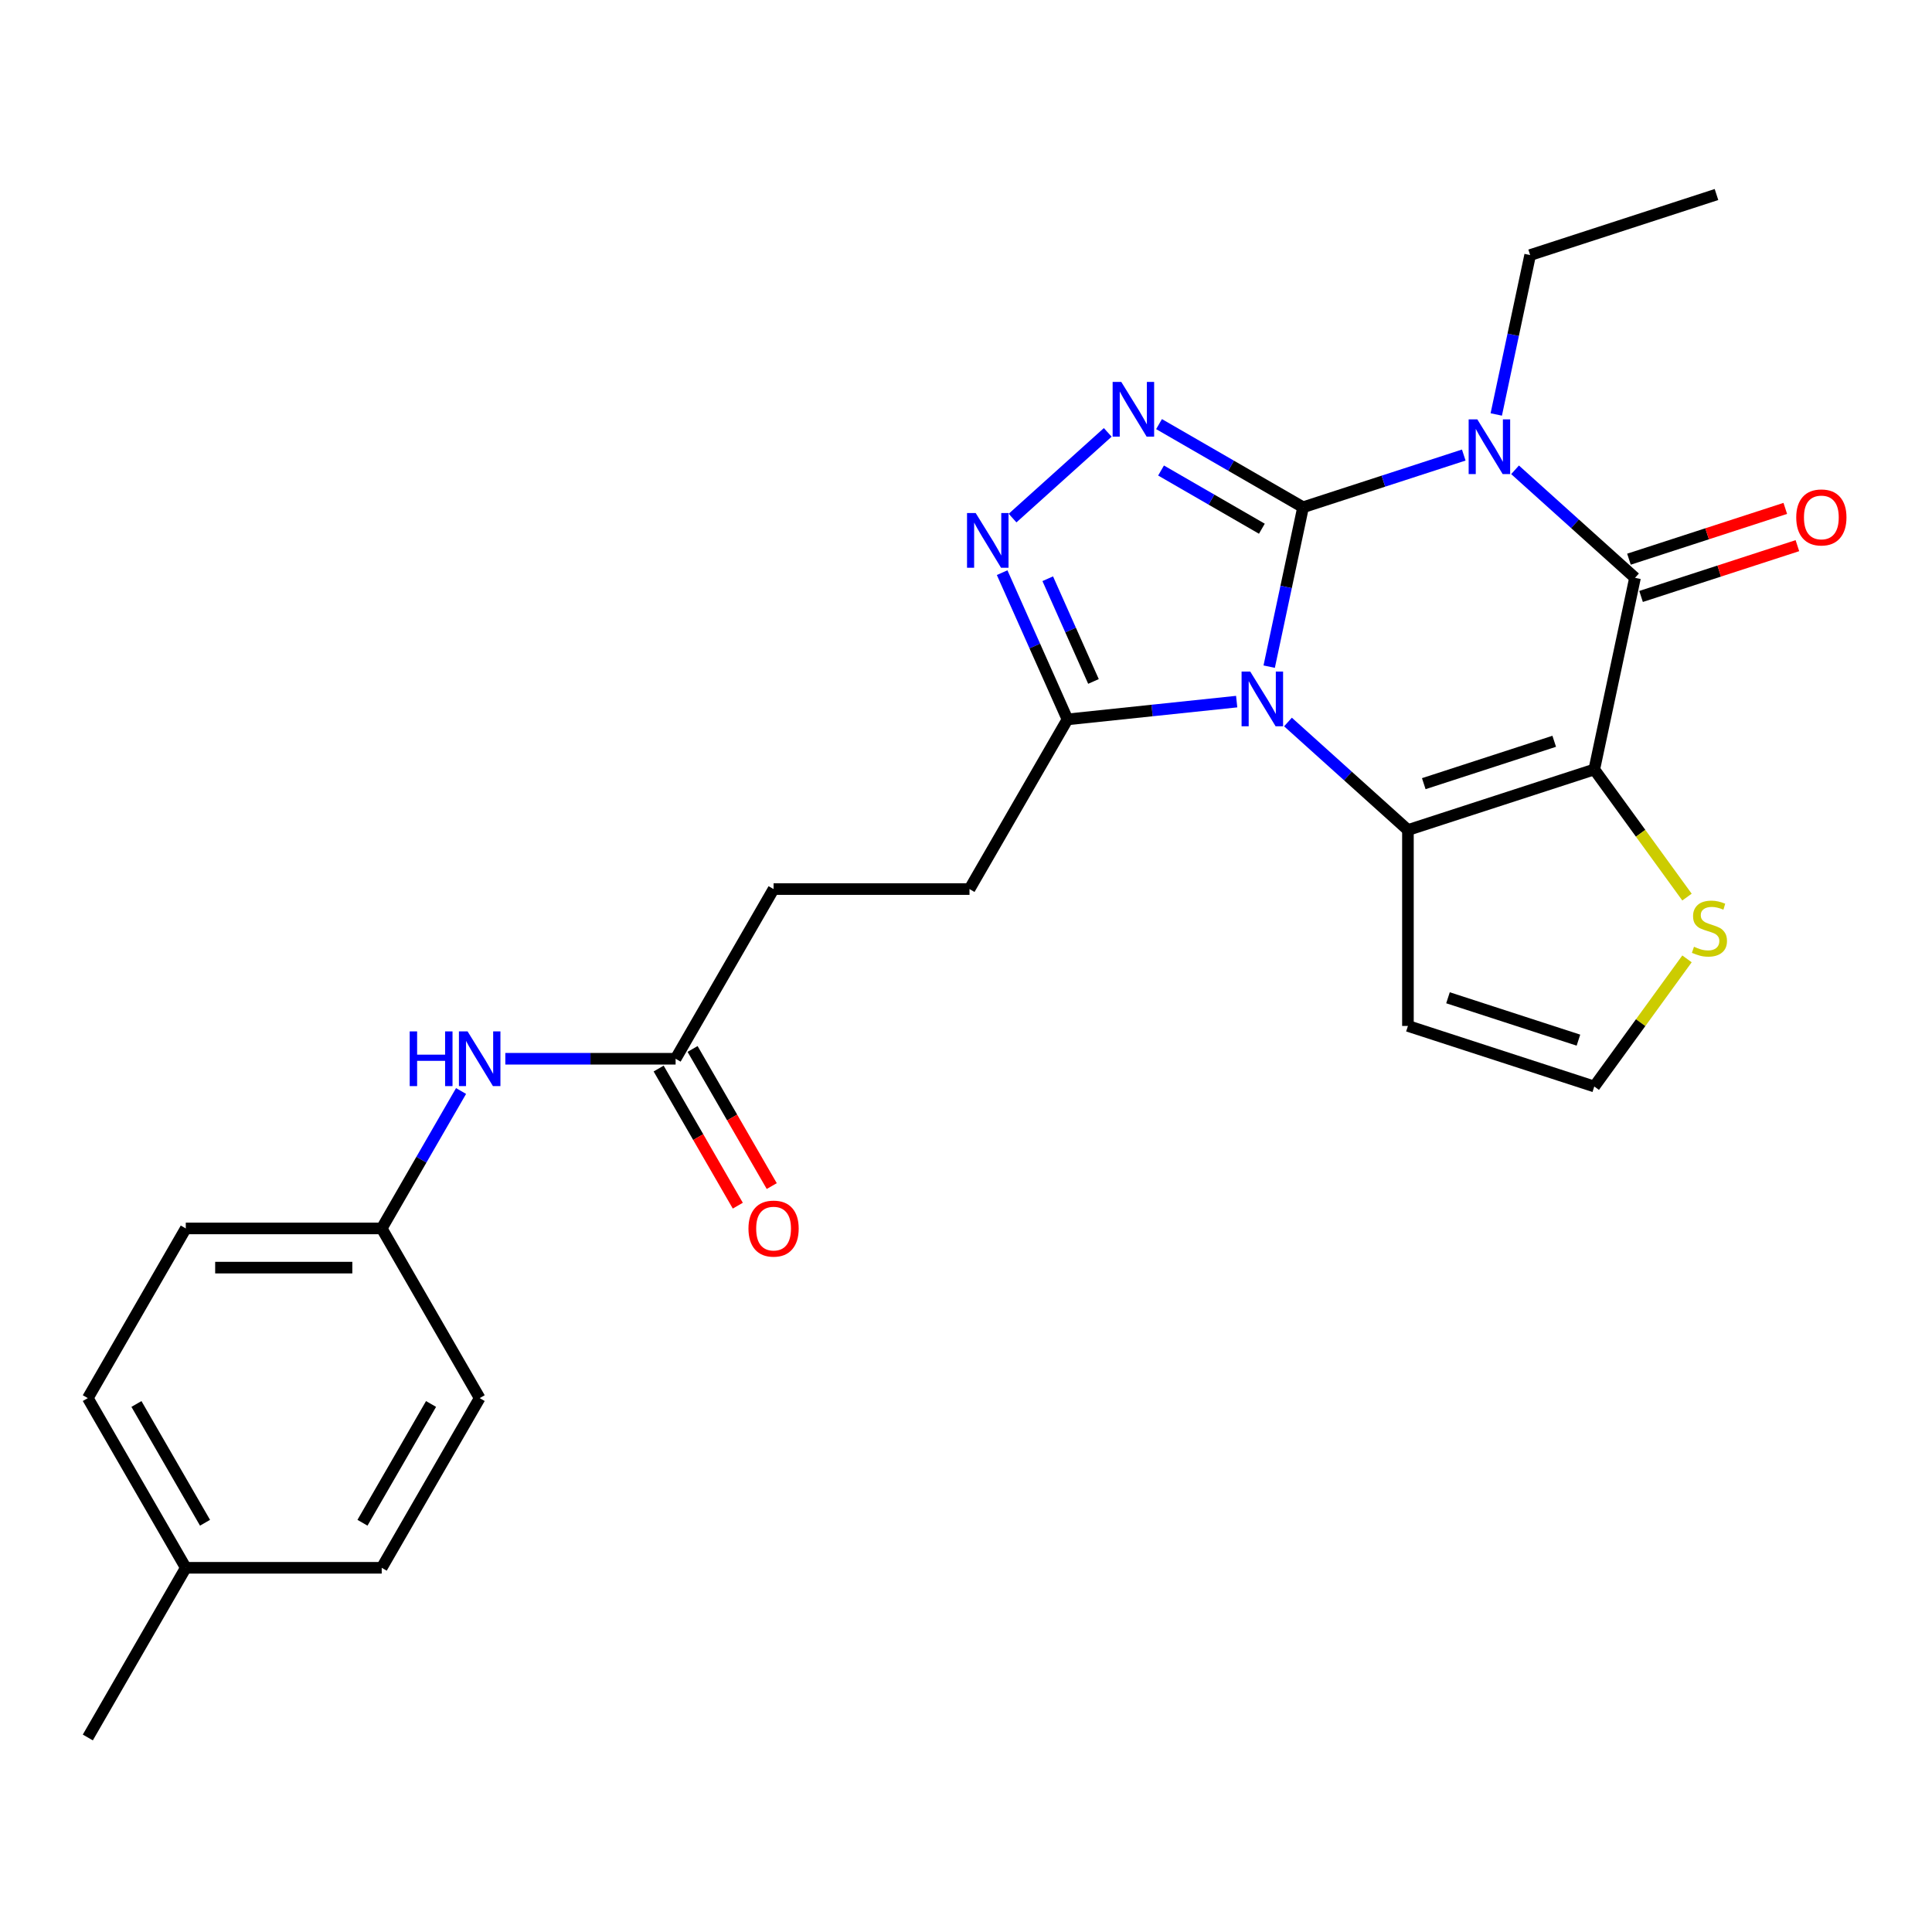 <?xml version='1.0' encoding='iso-8859-1'?>
<svg version='1.1' baseProfile='full'
              xmlns='http://www.w3.org/2000/svg'
                      xmlns:rdkit='http://www.rdkit.org/xml'
                      xmlns:xlink='http://www.w3.org/1999/xlink'
                  xml:space='preserve'
width='1000px' height='1000px' viewBox='0 0 1000 1000'>
<!-- END OF HEADER -->
<rect style='opacity:1.0;fill:#FFFFFF;stroke:none' width='1000' height='1000' x='0' y='0'> </rect>
<path class='bond-0' d='M 674.465,262.558 L 665.696,303.809' style='fill:none;fill-rule:evenodd;stroke:#000000;stroke-width:6px;stroke-linecap:butt;stroke-linejoin:miter;stroke-opacity:1' />
<path class='bond-0' d='M 665.696,303.809 L 656.928,345.06' style='fill:none;fill-rule:evenodd;stroke:#0000FF;stroke-width:6px;stroke-linecap:butt;stroke-linejoin:miter;stroke-opacity:1' />
<path class='bond-1' d='M 674.465,262.558 L 716.052,249.046' style='fill:none;fill-rule:evenodd;stroke:#000000;stroke-width:6px;stroke-linecap:butt;stroke-linejoin:miter;stroke-opacity:1' />
<path class='bond-1' d='M 716.052,249.046 L 757.639,235.533' style='fill:none;fill-rule:evenodd;stroke:#0000FF;stroke-width:6px;stroke-linecap:butt;stroke-linejoin:miter;stroke-opacity:1' />
<path class='bond-5' d='M 674.465,262.558 L 637.189,241.037' style='fill:none;fill-rule:evenodd;stroke:#000000;stroke-width:6px;stroke-linecap:butt;stroke-linejoin:miter;stroke-opacity:1' />
<path class='bond-5' d='M 637.189,241.037 L 599.913,219.516' style='fill:none;fill-rule:evenodd;stroke:#0000FF;stroke-width:6px;stroke-linecap:butt;stroke-linejoin:miter;stroke-opacity:1' />
<path class='bond-5' d='M 653.141,273.667 L 627.048,258.603' style='fill:none;fill-rule:evenodd;stroke:#000000;stroke-width:6px;stroke-linecap:butt;stroke-linejoin:miter;stroke-opacity:1' />
<path class='bond-5' d='M 627.048,258.603 L 600.955,243.538' style='fill:none;fill-rule:evenodd;stroke:#0000FF;stroke-width:6px;stroke-linecap:butt;stroke-linejoin:miter;stroke-opacity:1' />
<path class='bond-3' d='M 666.655,373.709 L 697.7,401.662' style='fill:none;fill-rule:evenodd;stroke:#0000FF;stroke-width:6px;stroke-linecap:butt;stroke-linejoin:miter;stroke-opacity:1' />
<path class='bond-3' d='M 697.7,401.662 L 728.744,429.614' style='fill:none;fill-rule:evenodd;stroke:#000000;stroke-width:6px;stroke-linecap:butt;stroke-linejoin:miter;stroke-opacity:1' />
<path class='bond-7' d='M 640.104,363.151 L 596.313,367.754' style='fill:none;fill-rule:evenodd;stroke:#0000FF;stroke-width:6px;stroke-linecap:butt;stroke-linejoin:miter;stroke-opacity:1' />
<path class='bond-7' d='M 596.313,367.754 L 552.522,372.356' style='fill:none;fill-rule:evenodd;stroke:#000000;stroke-width:6px;stroke-linecap:butt;stroke-linejoin:miter;stroke-opacity:1' />
<path class='bond-4' d='M 784.19,243.173 L 815.235,271.126' style='fill:none;fill-rule:evenodd;stroke:#0000FF;stroke-width:6px;stroke-linecap:butt;stroke-linejoin:miter;stroke-opacity:1' />
<path class='bond-4' d='M 815.235,271.126 L 846.279,299.079' style='fill:none;fill-rule:evenodd;stroke:#000000;stroke-width:6px;stroke-linecap:butt;stroke-linejoin:miter;stroke-opacity:1' />
<path class='bond-16' d='M 774.463,214.525 L 783.231,173.274' style='fill:none;fill-rule:evenodd;stroke:#0000FF;stroke-width:6px;stroke-linecap:butt;stroke-linejoin:miter;stroke-opacity:1' />
<path class='bond-16' d='M 783.231,173.274 L 792,132.023' style='fill:none;fill-rule:evenodd;stroke:#000000;stroke-width:6px;stroke-linecap:butt;stroke-linejoin:miter;stroke-opacity:1' />
<path class='bond-2' d='M 825.194,398.276 L 846.279,299.079' style='fill:none;fill-rule:evenodd;stroke:#000000;stroke-width:6px;stroke-linecap:butt;stroke-linejoin:miter;stroke-opacity:1' />
<path class='bond-8' d='M 825.194,398.276 L 849.191,431.305' style='fill:none;fill-rule:evenodd;stroke:#000000;stroke-width:6px;stroke-linecap:butt;stroke-linejoin:miter;stroke-opacity:1' />
<path class='bond-8' d='M 849.191,431.305 L 873.188,464.334' style='fill:none;fill-rule:evenodd;stroke:#CCCC00;stroke-width:6px;stroke-linecap:butt;stroke-linejoin:miter;stroke-opacity:1' />
<path class='bond-27' d='M 825.194,398.276 L 728.744,429.614' style='fill:none;fill-rule:evenodd;stroke:#000000;stroke-width:6px;stroke-linecap:butt;stroke-linejoin:miter;stroke-opacity:1' />
<path class='bond-27' d='M 804.459,383.687 L 736.944,405.624' style='fill:none;fill-rule:evenodd;stroke:#000000;stroke-width:6px;stroke-linecap:butt;stroke-linejoin:miter;stroke-opacity:1' />
<path class='bond-9' d='M 728.744,429.614 L 728.744,531.028' style='fill:none;fill-rule:evenodd;stroke:#000000;stroke-width:6px;stroke-linecap:butt;stroke-linejoin:miter;stroke-opacity:1' />
<path class='bond-12' d='M 849.413,308.724 L 889.87,295.578' style='fill:none;fill-rule:evenodd;stroke:#000000;stroke-width:6px;stroke-linecap:butt;stroke-linejoin:miter;stroke-opacity:1' />
<path class='bond-12' d='M 889.87,295.578 L 930.328,282.433' style='fill:none;fill-rule:evenodd;stroke:#FF0000;stroke-width:6px;stroke-linecap:butt;stroke-linejoin:miter;stroke-opacity:1' />
<path class='bond-12' d='M 843.145,289.434 L 883.603,276.288' style='fill:none;fill-rule:evenodd;stroke:#000000;stroke-width:6px;stroke-linecap:butt;stroke-linejoin:miter;stroke-opacity:1' />
<path class='bond-12' d='M 883.603,276.288 L 924.06,263.143' style='fill:none;fill-rule:evenodd;stroke:#FF0000;stroke-width:6px;stroke-linecap:butt;stroke-linejoin:miter;stroke-opacity:1' />
<path class='bond-6' d='M 573.363,223.805 L 524.102,268.159' style='fill:none;fill-rule:evenodd;stroke:#0000FF;stroke-width:6px;stroke-linecap:butt;stroke-linejoin:miter;stroke-opacity:1' />
<path class='bond-26' d='M 518.706,296.406 L 535.614,334.381' style='fill:none;fill-rule:evenodd;stroke:#0000FF;stroke-width:6px;stroke-linecap:butt;stroke-linejoin:miter;stroke-opacity:1' />
<path class='bond-26' d='M 535.614,334.381 L 552.522,372.356' style='fill:none;fill-rule:evenodd;stroke:#000000;stroke-width:6px;stroke-linecap:butt;stroke-linejoin:miter;stroke-opacity:1' />
<path class='bond-26' d='M 542.308,299.549 L 554.143,326.131' style='fill:none;fill-rule:evenodd;stroke:#0000FF;stroke-width:6px;stroke-linecap:butt;stroke-linejoin:miter;stroke-opacity:1' />
<path class='bond-26' d='M 554.143,326.131 L 565.979,352.714' style='fill:none;fill-rule:evenodd;stroke:#000000;stroke-width:6px;stroke-linecap:butt;stroke-linejoin:miter;stroke-opacity:1' />
<path class='bond-14' d='M 552.522,372.356 L 501.815,460.183' style='fill:none;fill-rule:evenodd;stroke:#000000;stroke-width:6px;stroke-linecap:butt;stroke-linejoin:miter;stroke-opacity:1' />
<path class='bond-28' d='M 873.188,496.308 L 849.191,529.337' style='fill:none;fill-rule:evenodd;stroke:#CCCC00;stroke-width:6px;stroke-linecap:butt;stroke-linejoin:miter;stroke-opacity:1' />
<path class='bond-28' d='M 849.191,529.337 L 825.194,562.366' style='fill:none;fill-rule:evenodd;stroke:#000000;stroke-width:6px;stroke-linecap:butt;stroke-linejoin:miter;stroke-opacity:1' />
<path class='bond-10' d='M 728.744,531.028 L 825.194,562.366' style='fill:none;fill-rule:evenodd;stroke:#000000;stroke-width:6px;stroke-linecap:butt;stroke-linejoin:miter;stroke-opacity:1' />
<path class='bond-10' d='M 749.48,516.439 L 816.995,538.376' style='fill:none;fill-rule:evenodd;stroke:#000000;stroke-width:6px;stroke-linecap:butt;stroke-linejoin:miter;stroke-opacity:1' />
<path class='bond-11' d='M 349.695,548.009 L 400.402,460.183' style='fill:none;fill-rule:evenodd;stroke:#000000;stroke-width:6px;stroke-linecap:butt;stroke-linejoin:miter;stroke-opacity:1' />
<path class='bond-13' d='M 349.695,548.009 L 305.626,548.009' style='fill:none;fill-rule:evenodd;stroke:#000000;stroke-width:6px;stroke-linecap:butt;stroke-linejoin:miter;stroke-opacity:1' />
<path class='bond-13' d='M 305.626,548.009 L 261.557,548.009' style='fill:none;fill-rule:evenodd;stroke:#0000FF;stroke-width:6px;stroke-linecap:butt;stroke-linejoin:miter;stroke-opacity:1' />
<path class='bond-15' d='M 340.912,553.08 L 361.4,588.566' style='fill:none;fill-rule:evenodd;stroke:#000000;stroke-width:6px;stroke-linecap:butt;stroke-linejoin:miter;stroke-opacity:1' />
<path class='bond-15' d='M 361.4,588.566 L 381.887,624.051' style='fill:none;fill-rule:evenodd;stroke:#FF0000;stroke-width:6px;stroke-linecap:butt;stroke-linejoin:miter;stroke-opacity:1' />
<path class='bond-15' d='M 358.477,542.939 L 378.965,578.424' style='fill:none;fill-rule:evenodd;stroke:#000000;stroke-width:6px;stroke-linecap:butt;stroke-linejoin:miter;stroke-opacity:1' />
<path class='bond-15' d='M 378.965,578.424 L 399.453,613.91' style='fill:none;fill-rule:evenodd;stroke:#FF0000;stroke-width:6px;stroke-linecap:butt;stroke-linejoin:miter;stroke-opacity:1' />
<path class='bond-17' d='M 238.642,564.705 L 218.109,600.27' style='fill:none;fill-rule:evenodd;stroke:#0000FF;stroke-width:6px;stroke-linecap:butt;stroke-linejoin:miter;stroke-opacity:1' />
<path class='bond-17' d='M 218.109,600.27 L 197.575,635.836' style='fill:none;fill-rule:evenodd;stroke:#000000;stroke-width:6px;stroke-linecap:butt;stroke-linejoin:miter;stroke-opacity:1' />
<path class='bond-18' d='M 501.815,460.183 L 400.402,460.183' style='fill:none;fill-rule:evenodd;stroke:#000000;stroke-width:6px;stroke-linecap:butt;stroke-linejoin:miter;stroke-opacity:1' />
<path class='bond-25' d='M 792,132.023 L 888.449,100.684' style='fill:none;fill-rule:evenodd;stroke:#000000;stroke-width:6px;stroke-linecap:butt;stroke-linejoin:miter;stroke-opacity:1' />
<path class='bond-20' d='M 197.575,635.836 L 248.281,723.663' style='fill:none;fill-rule:evenodd;stroke:#000000;stroke-width:6px;stroke-linecap:butt;stroke-linejoin:miter;stroke-opacity:1' />
<path class='bond-21' d='M 197.575,635.836 L 96.161,635.836' style='fill:none;fill-rule:evenodd;stroke:#000000;stroke-width:6px;stroke-linecap:butt;stroke-linejoin:miter;stroke-opacity:1' />
<path class='bond-21' d='M 182.363,656.119 L 111.373,656.119' style='fill:none;fill-rule:evenodd;stroke:#000000;stroke-width:6px;stroke-linecap:butt;stroke-linejoin:miter;stroke-opacity:1' />
<path class='bond-19' d='M 96.161,811.489 L 45.455,723.663' style='fill:none;fill-rule:evenodd;stroke:#000000;stroke-width:6px;stroke-linecap:butt;stroke-linejoin:miter;stroke-opacity:1' />
<path class='bond-19' d='M 106.121,788.174 L 70.626,726.695' style='fill:none;fill-rule:evenodd;stroke:#000000;stroke-width:6px;stroke-linecap:butt;stroke-linejoin:miter;stroke-opacity:1' />
<path class='bond-24' d='M 96.161,811.489 L 45.455,899.316' style='fill:none;fill-rule:evenodd;stroke:#000000;stroke-width:6px;stroke-linecap:butt;stroke-linejoin:miter;stroke-opacity:1' />
<path class='bond-29' d='M 96.161,811.489 L 197.575,811.489' style='fill:none;fill-rule:evenodd;stroke:#000000;stroke-width:6px;stroke-linecap:butt;stroke-linejoin:miter;stroke-opacity:1' />
<path class='bond-22' d='M 248.281,723.663 L 197.575,811.489' style='fill:none;fill-rule:evenodd;stroke:#000000;stroke-width:6px;stroke-linecap:butt;stroke-linejoin:miter;stroke-opacity:1' />
<path class='bond-22' d='M 223.11,726.695 L 187.615,788.174' style='fill:none;fill-rule:evenodd;stroke:#000000;stroke-width:6px;stroke-linecap:butt;stroke-linejoin:miter;stroke-opacity:1' />
<path class='bond-23' d='M 96.161,635.836 L 45.455,723.663' style='fill:none;fill-rule:evenodd;stroke:#000000;stroke-width:6px;stroke-linecap:butt;stroke-linejoin:miter;stroke-opacity:1' />
<path  class='atom-1' d='M 647.12 347.596
L 656.4 362.596
Q 657.32 364.076, 658.8 366.756
Q 660.28 369.436, 660.36 369.596
L 660.36 347.596
L 664.12 347.596
L 664.12 375.916
L 660.24 375.916
L 650.28 359.516
Q 649.12 357.596, 647.88 355.396
Q 646.68 353.196, 646.32 352.516
L 646.32 375.916
L 642.64 375.916
L 642.64 347.596
L 647.12 347.596
' fill='#0000FF'/>
<path  class='atom-2' d='M 764.654 217.06
L 773.934 232.06
Q 774.854 233.54, 776.334 236.22
Q 777.814 238.9, 777.894 239.06
L 777.894 217.06
L 781.654 217.06
L 781.654 245.38
L 777.774 245.38
L 767.814 228.98
Q 766.654 227.06, 765.414 224.86
Q 764.214 222.66, 763.854 221.98
L 763.854 245.38
L 760.174 245.38
L 760.174 217.06
L 764.654 217.06
' fill='#0000FF'/>
<path  class='atom-6' d='M 580.378 197.692
L 589.658 212.692
Q 590.578 214.172, 592.058 216.852
Q 593.538 219.532, 593.618 219.692
L 593.618 197.692
L 597.378 197.692
L 597.378 226.012
L 593.498 226.012
L 583.538 209.612
Q 582.378 207.692, 581.138 205.492
Q 579.938 203.292, 579.578 202.612
L 579.578 226.012
L 575.898 226.012
L 575.898 197.692
L 580.378 197.692
' fill='#0000FF'/>
<path  class='atom-7' d='M 505.013 265.55
L 514.293 280.55
Q 515.213 282.03, 516.693 284.71
Q 518.173 287.39, 518.253 287.55
L 518.253 265.55
L 522.013 265.55
L 522.013 293.87
L 518.133 293.87
L 508.173 277.47
Q 507.013 275.55, 505.773 273.35
Q 504.573 271.15, 504.213 270.47
L 504.213 293.87
L 500.533 293.87
L 500.533 265.55
L 505.013 265.55
' fill='#0000FF'/>
<path  class='atom-9' d='M 876.804 490.041
Q 877.124 490.161, 878.444 490.721
Q 879.764 491.281, 881.204 491.641
Q 882.684 491.961, 884.124 491.961
Q 886.804 491.961, 888.364 490.681
Q 889.924 489.361, 889.924 487.081
Q 889.924 485.521, 889.124 484.561
Q 888.364 483.601, 887.164 483.081
Q 885.964 482.561, 883.964 481.961
Q 881.444 481.201, 879.924 480.481
Q 878.444 479.761, 877.364 478.241
Q 876.324 476.721, 876.324 474.161
Q 876.324 470.601, 878.724 468.401
Q 881.164 466.201, 885.964 466.201
Q 889.244 466.201, 892.964 467.761
L 892.044 470.841
Q 888.644 469.441, 886.084 469.441
Q 883.324 469.441, 881.804 470.601
Q 880.284 471.721, 880.324 473.681
Q 880.324 475.201, 881.084 476.121
Q 881.884 477.041, 883.004 477.561
Q 884.164 478.081, 886.084 478.681
Q 888.644 479.481, 890.164 480.281
Q 891.684 481.081, 892.764 482.721
Q 893.884 484.321, 893.884 487.081
Q 893.884 491.001, 891.244 493.121
Q 888.644 495.201, 884.284 495.201
Q 881.764 495.201, 879.844 494.641
Q 877.964 494.121, 875.724 493.201
L 876.804 490.041
' fill='#CCCC00'/>
<path  class='atom-13' d='M 929.729 267.82
Q 929.729 261.02, 933.089 257.22
Q 936.449 253.42, 942.729 253.42
Q 949.009 253.42, 952.369 257.22
Q 955.729 261.02, 955.729 267.82
Q 955.729 274.7, 952.329 278.62
Q 948.929 282.5, 942.729 282.5
Q 936.489 282.5, 933.089 278.62
Q 929.729 274.74, 929.729 267.82
M 942.729 279.3
Q 947.049 279.3, 949.369 276.42
Q 951.729 273.5, 951.729 267.82
Q 951.729 262.26, 949.369 259.46
Q 947.049 256.62, 942.729 256.62
Q 938.409 256.62, 936.049 259.42
Q 933.729 262.22, 933.729 267.82
Q 933.729 273.54, 936.049 276.42
Q 938.409 279.3, 942.729 279.3
' fill='#FF0000'/>
<path  class='atom-14' d='M 212.061 533.849
L 215.901 533.849
L 215.901 545.889
L 230.381 545.889
L 230.381 533.849
L 234.221 533.849
L 234.221 562.169
L 230.381 562.169
L 230.381 549.089
L 215.901 549.089
L 215.901 562.169
L 212.061 562.169
L 212.061 533.849
' fill='#0000FF'/>
<path  class='atom-14' d='M 242.021 533.849
L 251.301 548.849
Q 252.221 550.329, 253.701 553.009
Q 255.181 555.689, 255.261 555.849
L 255.261 533.849
L 259.021 533.849
L 259.021 562.169
L 255.141 562.169
L 245.181 545.769
Q 244.021 543.849, 242.781 541.649
Q 241.581 539.449, 241.221 538.769
L 241.221 562.169
L 237.541 562.169
L 237.541 533.849
L 242.021 533.849
' fill='#0000FF'/>
<path  class='atom-16' d='M 387.402 635.916
Q 387.402 629.116, 390.762 625.316
Q 394.122 621.516, 400.402 621.516
Q 406.682 621.516, 410.042 625.316
Q 413.402 629.116, 413.402 635.916
Q 413.402 642.796, 410.002 646.716
Q 406.602 650.596, 400.402 650.596
Q 394.162 650.596, 390.762 646.716
Q 387.402 642.836, 387.402 635.916
M 400.402 647.396
Q 404.722 647.396, 407.042 644.516
Q 409.402 641.596, 409.402 635.916
Q 409.402 630.356, 407.042 627.556
Q 404.722 624.716, 400.402 624.716
Q 396.082 624.716, 393.722 627.516
Q 391.402 630.316, 391.402 635.916
Q 391.402 641.636, 393.722 644.516
Q 396.082 647.396, 400.402 647.396
' fill='#FF0000'/>
</svg>
